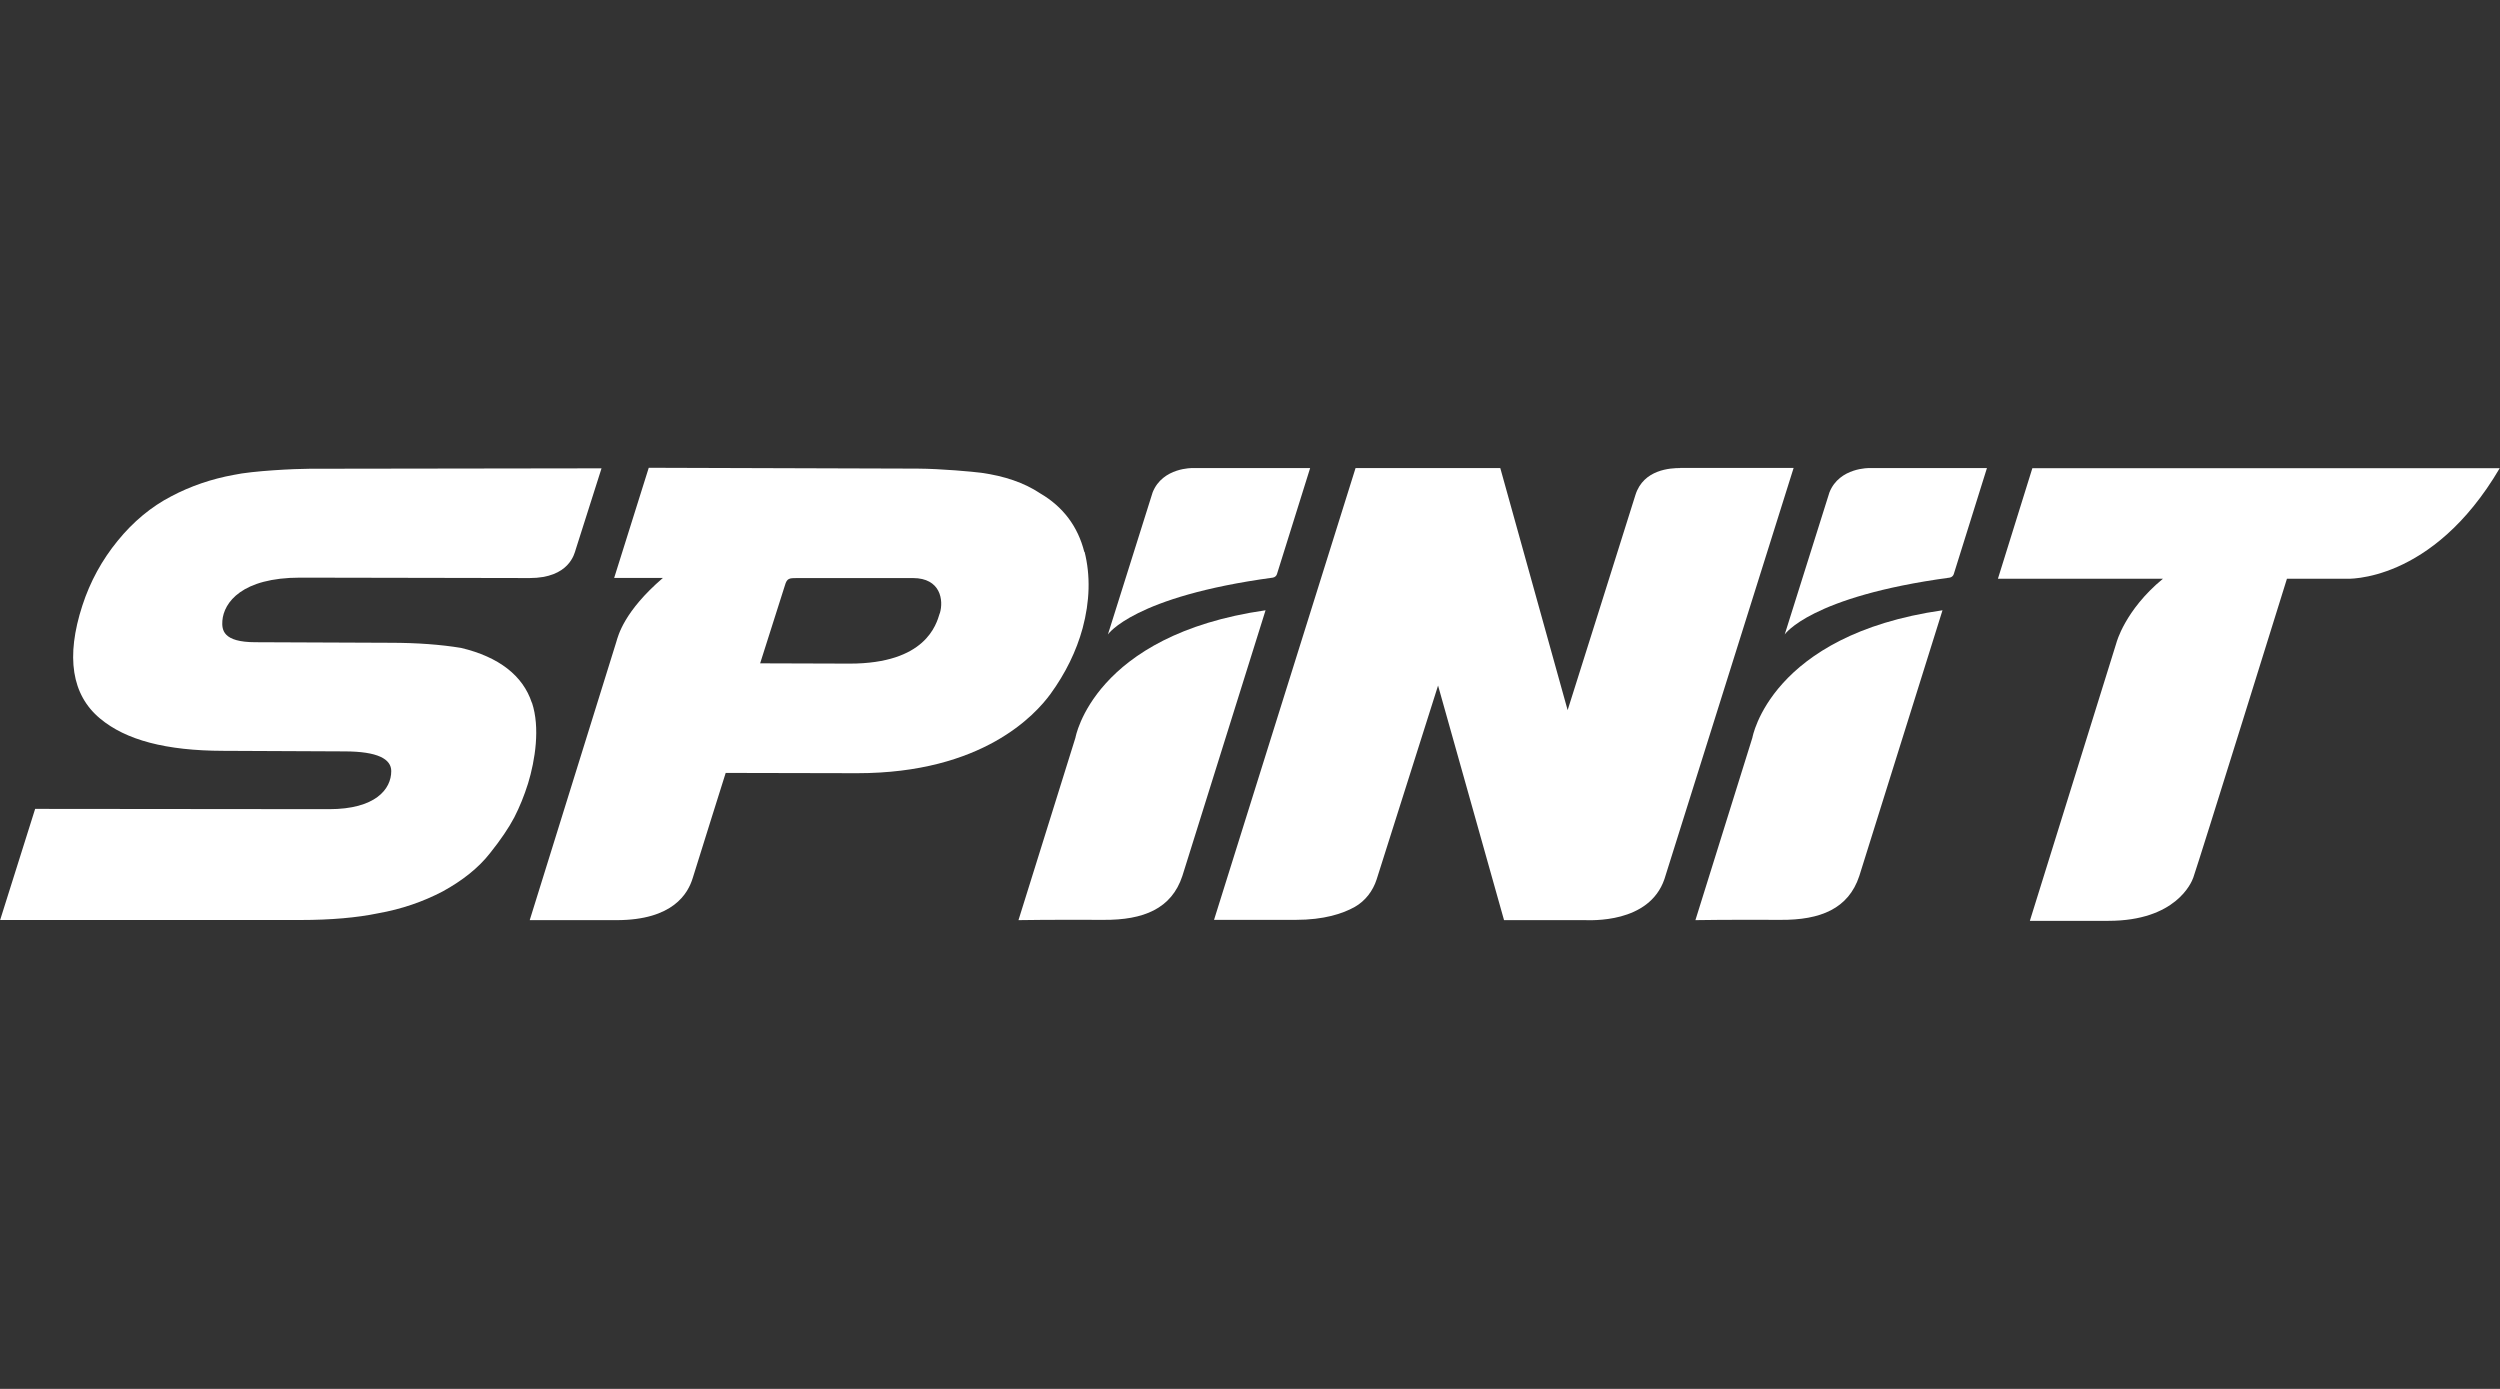 <?xml version="1.0" encoding="UTF-8"?><svg id="Capa_1" xmlns="http://www.w3.org/2000/svg" viewBox="0 0 180 100"><rect x="0" y="0" width="180" height="100" fill="#333333" stroke="none"/><defs><style>.cls-1{fill:#fff;}</style></defs><path class="cls-1" d="M38.29,50.59c-.64-1.94-2.36-3.29-5.09-3.94-1.45-.24-3.17-.37-5.12-.37l-9.68-.04c-2.37,0-2.43-.9-2.39-1.54,.1-1.33,1.42-3.11,5.6-3.11,0,0,12.9,.03,16.52,.03,2.87,0,3.23-1.77,3.32-2.05,.27-.86,1.86-5.85,1.86-5.85,0,0-19.95,.03-21.01,.03s-4.12,.15-5.46,.44c-1.6,.29-3.12,.81-4.5,1.54-1.45,.75-2.75,1.83-3.87,3.21-1.12,1.37-1.98,2.93-2.54,4.66-1.2,3.69-.77,6.43,1.27,8.13,1.86,1.56,4.76,2.32,8.86,2.33l8.73,.04c2.43,0,3.38,.56,3.38,1.42,0,1.31-1.15,2.74-4.47,2.74l-21.17-.02-2.52,8H21.63c2.2,0,4.09-.17,5.58-.48,1.7-.3,3.26-.84,4.67-1.58,1.42-.78,2.57-1.69,3.4-2.75,.76-.95,1.35-1.82,1.75-2.58,.38-.74,.71-1.55,.99-2.44,.51-1.67,.88-4.02,.28-5.82"/><path class="cls-1" d="M78.07,39.74c-.46-1.83-1.53-3.26-3.18-4.22-1.15-.77-2.59-1.25-4.24-1.48-.62-.08-2.88-.29-4.58-.3-1.7,0-19.36-.06-19.36-.06l-2.49,7.93h3.51c-2.81,2.42-3.22,4.15-3.36,4.62-.22,.72-6.23,20.02-6.23,20.02h6.25c4.07,0,5.15-1.92,5.49-3.04,.27-.89,2.37-7.56,2.37-7.56l9.47,.02c9.04,0,12.83-4.22,13.92-5.71,1.08-1.49,1.86-3.08,2.31-4.73,.52-1.94,.57-3.79,.14-5.5m-10.43,4.43c-.25,.82-1.02,3.62-6.48,3.62l-6.45-.02,1.78-5.6c.15-.53,.31-.54,.89-.54h8.33c2,0,2.22,1.6,1.94,2.53"/><path class="cls-1" d="M146.33,33.71s-2.48,7.96-2.48,7.96h11.88c-2.75,2.27-3.35,4.62-3.35,4.62l-6.23,20.01h5.66c4.84,0,5.98-2.74,6.11-3.12,.48-1.38,6.74-21.51,6.74-21.51h4.26s6.18,.36,11.06-7.96h-33.67Z"/><path class="cls-1" d="M126.17,53.12l-4.1,13.13s2.27-.04,6.13-.02c2.87,.02,4.89-.8,5.67-3.16l5.99-19.13c-12.41,1.78-13.69,9.18-13.69,9.18"/><path class="cls-1" d="M131.72,35.45l-3.22,10.23s1.84-2.73,11.87-4.09c.14-.02,.26-.12,.3-.25l2.39-7.64h-8.44s-2.18-.06-2.9,1.75"/><path class="cls-1" d="M77.43,53.12l-4.1,13.13s2.27-.04,6.13-.02c2.87,.02,4.89-.8,5.67-3.16l5.99-19.13c-12.41,1.78-13.69,9.18-13.69,9.18"/><path class="cls-1" d="M82.99,35.45l-3.22,10.23s1.84-2.73,11.87-4.09c.14-.02,.26-.12,.3-.25l2.39-7.64h-8.44s-2.18-.06-2.9,1.75"/><path class="cls-1" d="M120.97,33.7c-.66,0-2.64,.08-3.22,1.94-.6,1.93-4.88,15.49-4.88,15.49l-4.85-17.43h-10.42l-10.19,32.53h5.87c2.06,0,3.4-.45,4.26-.93,.76-.43,1.31-1.15,1.58-1.99l4.42-13.95,4.75,16.89h5.79c.4,0,4.66,.27,5.76-2.96l9.3-29.6h-8.17Z"/></svg>